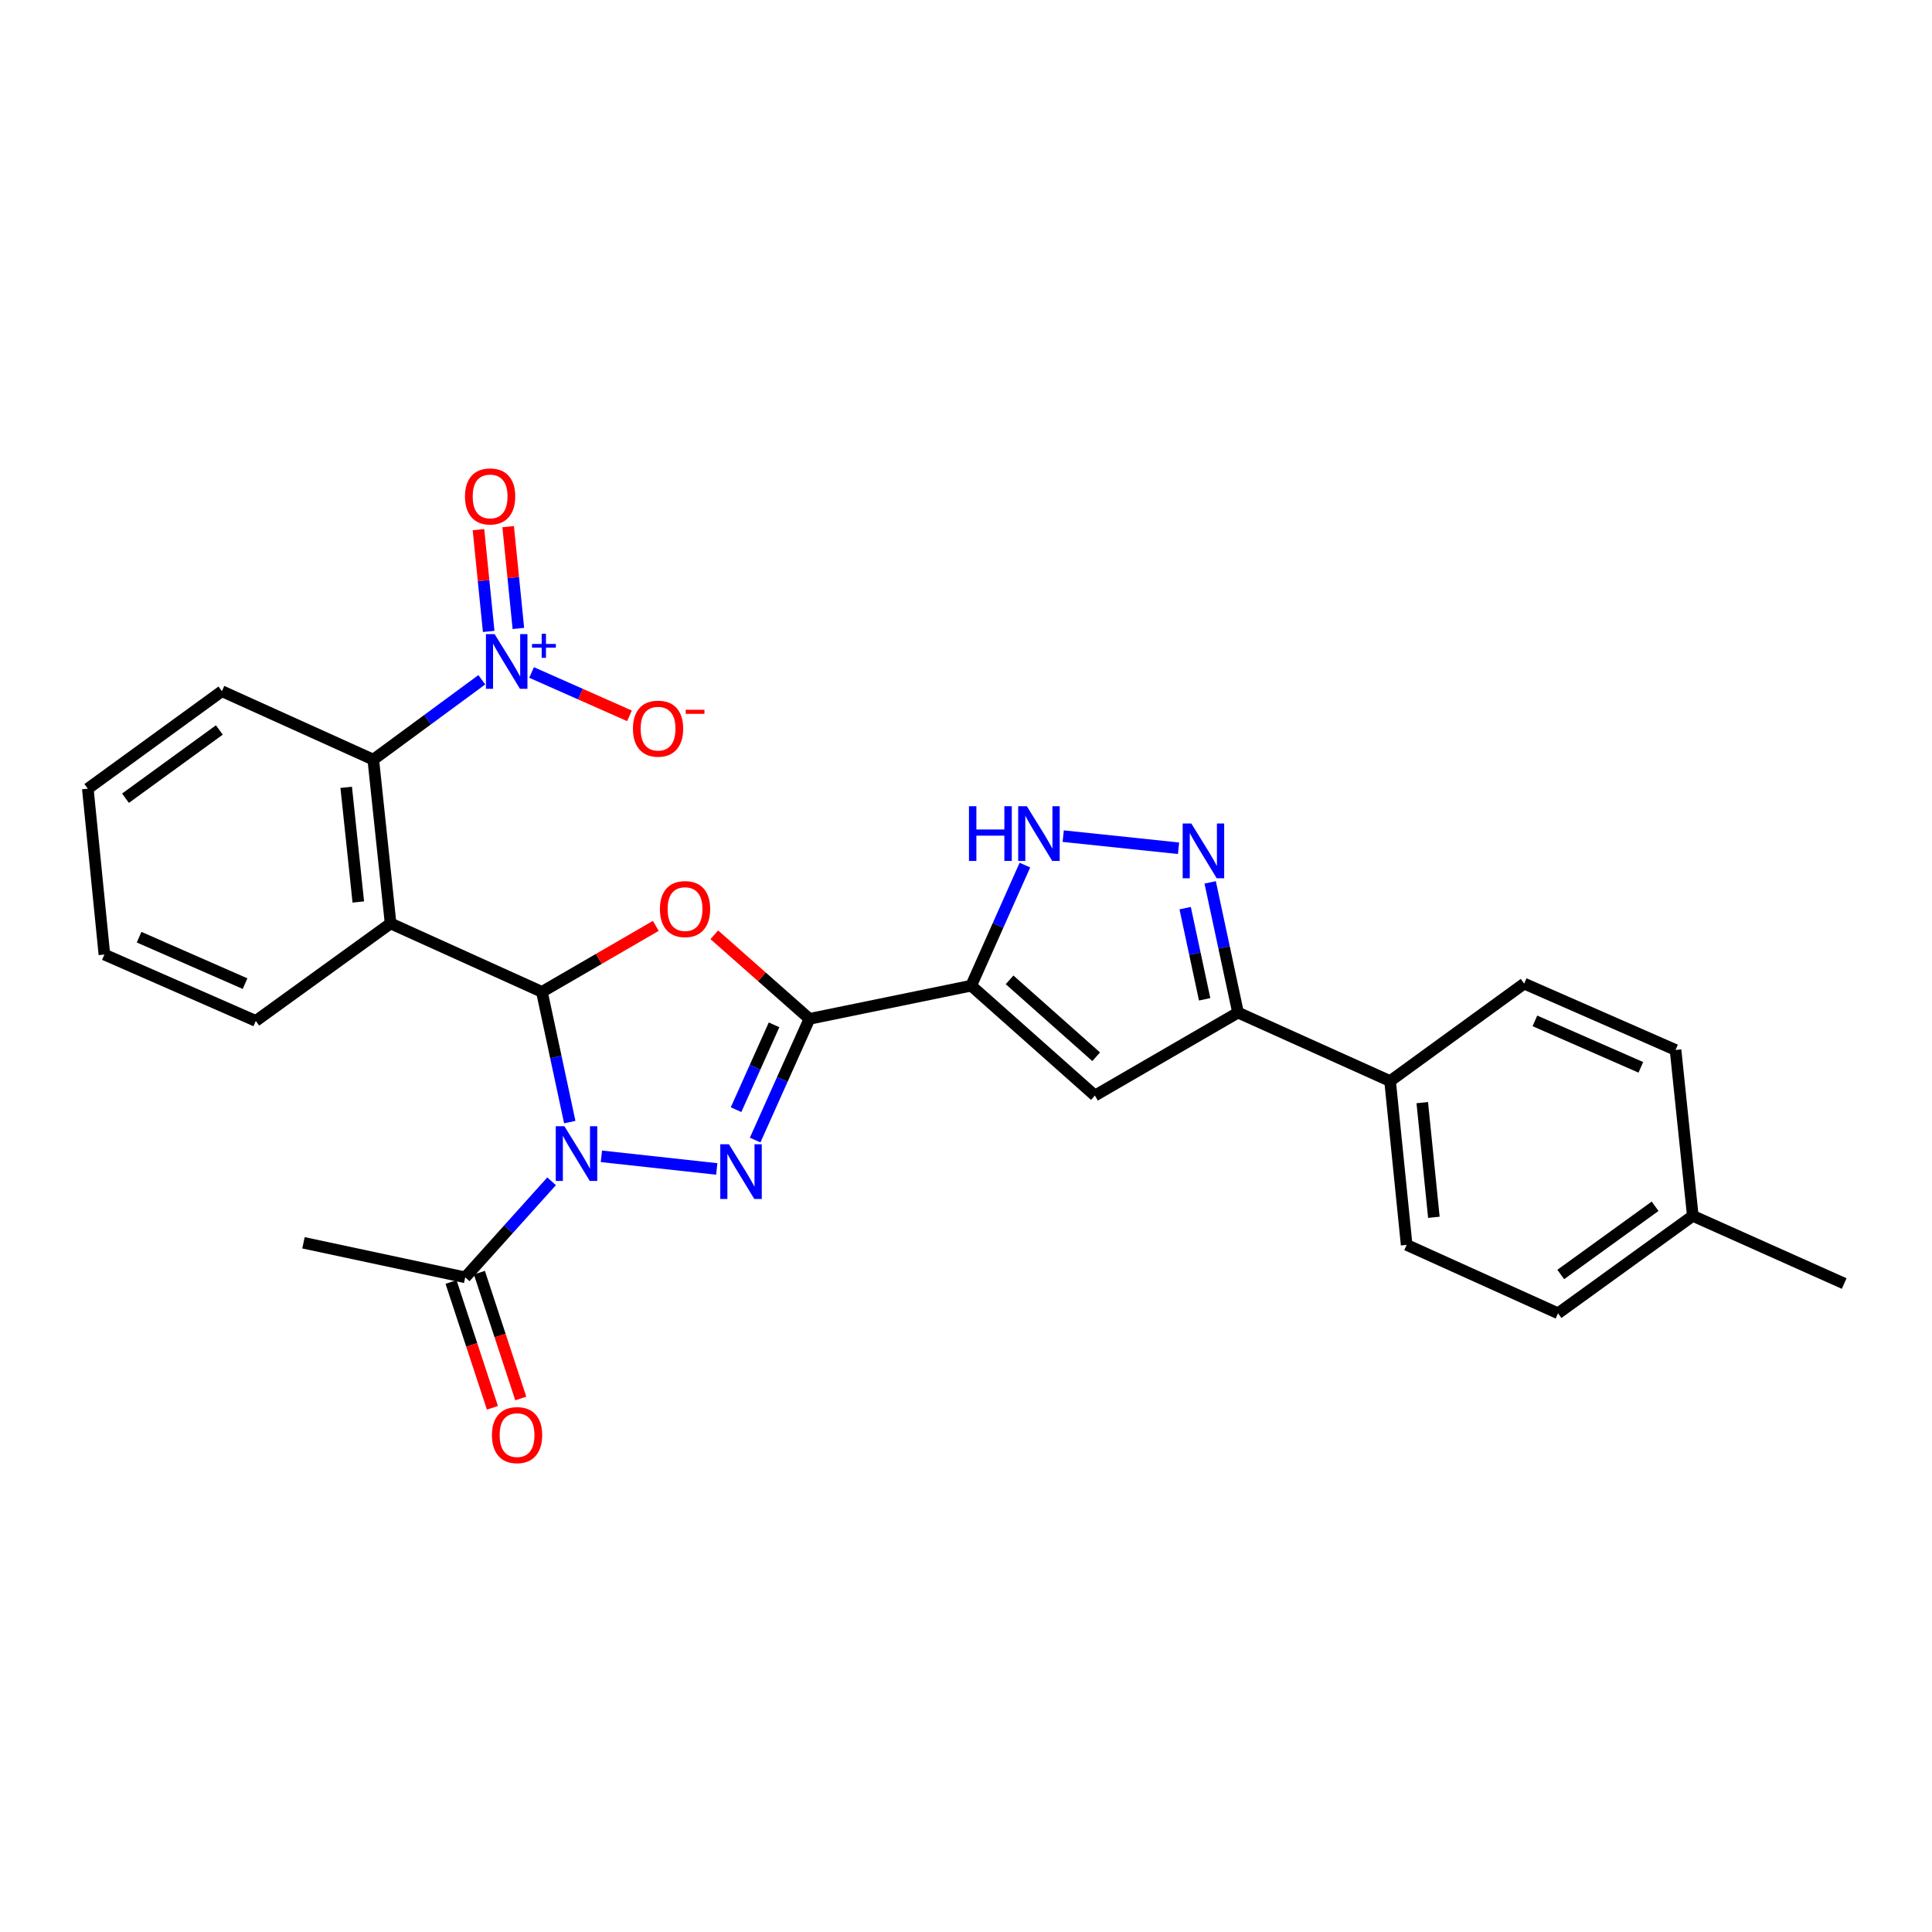 <?xml version='1.0' encoding='iso-8859-1'?>
<svg version='1.1' baseProfile='full'
              xmlns='http://www.w3.org/2000/svg'
                      xmlns:rdkit='http://www.rdkit.org/xml'
                      xmlns:xlink='http://www.w3.org/1999/xlink'
                  xml:space='preserve'
width='1000px' height='1000px' viewBox='0 0 1000 1000'>
<!-- END OF HEADER -->
<rect style='opacity:1.0;fill:#FFFFFF;stroke:none' width='1000' height='1000' x='0' y='0'> </rect>
<path class='bond-0' d='M 294.913,580.798 L 287.704,547.097' style='fill:none;fill-rule:evenodd;stroke:#0000FF;stroke-width:6px;stroke-linecap:butt;stroke-linejoin:miter;stroke-opacity:1' />
<path class='bond-0' d='M 287.704,547.097 L 280.495,513.396' style='fill:none;fill-rule:evenodd;stroke:#000000;stroke-width:6px;stroke-linecap:butt;stroke-linejoin:miter;stroke-opacity:1' />
<path class='bond-2' d='M 311.281,598.508 L 370.995,605.045' style='fill:none;fill-rule:evenodd;stroke:#0000FF;stroke-width:6px;stroke-linecap:butt;stroke-linejoin:miter;stroke-opacity:1' />
<path class='bond-12' d='M 285.506,611.435 L 263.152,636.29' style='fill:none;fill-rule:evenodd;stroke:#0000FF;stroke-width:6px;stroke-linecap:butt;stroke-linejoin:miter;stroke-opacity:1' />
<path class='bond-12' d='M 263.152,636.29 L 240.798,661.146' style='fill:none;fill-rule:evenodd;stroke:#000000;stroke-width:6px;stroke-linecap:butt;stroke-linejoin:miter;stroke-opacity:1' />
<path class='bond-3' d='M 280.495,513.396 L 309.965,496.313' style='fill:none;fill-rule:evenodd;stroke:#000000;stroke-width:6px;stroke-linecap:butt;stroke-linejoin:miter;stroke-opacity:1' />
<path class='bond-3' d='M 309.965,496.313 L 339.435,479.231' style='fill:none;fill-rule:evenodd;stroke:#FF0000;stroke-width:6px;stroke-linecap:butt;stroke-linejoin:miter;stroke-opacity:1' />
<path class='bond-5' d='M 280.495,513.396 L 202.165,477.965' style='fill:none;fill-rule:evenodd;stroke:#000000;stroke-width:6px;stroke-linecap:butt;stroke-linejoin:miter;stroke-opacity:1' />
<path class='bond-1' d='M 418.967,527.36 L 404.916,558.727' style='fill:none;fill-rule:evenodd;stroke:#000000;stroke-width:6px;stroke-linecap:butt;stroke-linejoin:miter;stroke-opacity:1' />
<path class='bond-1' d='M 404.916,558.727 L 390.866,590.094' style='fill:none;fill-rule:evenodd;stroke:#0000FF;stroke-width:6px;stroke-linecap:butt;stroke-linejoin:miter;stroke-opacity:1' />
<path class='bond-1' d='M 400.652,530.455 L 390.816,552.411' style='fill:none;fill-rule:evenodd;stroke:#000000;stroke-width:6px;stroke-linecap:butt;stroke-linejoin:miter;stroke-opacity:1' />
<path class='bond-1' d='M 390.816,552.411 L 380.981,574.368' style='fill:none;fill-rule:evenodd;stroke:#0000FF;stroke-width:6px;stroke-linecap:butt;stroke-linejoin:miter;stroke-opacity:1' />
<path class='bond-4' d='M 418.967,527.36 L 502.687,510.186' style='fill:none;fill-rule:evenodd;stroke:#000000;stroke-width:6px;stroke-linecap:butt;stroke-linejoin:miter;stroke-opacity:1' />
<path class='bond-28' d='M 418.967,527.36 L 394.345,505.601' style='fill:none;fill-rule:evenodd;stroke:#000000;stroke-width:6px;stroke-linecap:butt;stroke-linejoin:miter;stroke-opacity:1' />
<path class='bond-28' d='M 394.345,505.601 L 369.724,483.842' style='fill:none;fill-rule:evenodd;stroke:#FF0000;stroke-width:6px;stroke-linecap:butt;stroke-linejoin:miter;stroke-opacity:1' />
<path class='bond-7' d='M 502.687,510.186 L 566.717,567.057' style='fill:none;fill-rule:evenodd;stroke:#000000;stroke-width:6px;stroke-linecap:butt;stroke-linejoin:miter;stroke-opacity:1' />
<path class='bond-7' d='M 522.551,507.165 L 567.372,546.976' style='fill:none;fill-rule:evenodd;stroke:#000000;stroke-width:6px;stroke-linecap:butt;stroke-linejoin:miter;stroke-opacity:1' />
<path class='bond-9' d='M 502.687,510.186 L 516.588,478.981' style='fill:none;fill-rule:evenodd;stroke:#000000;stroke-width:6px;stroke-linecap:butt;stroke-linejoin:miter;stroke-opacity:1' />
<path class='bond-9' d='M 516.588,478.981 L 530.489,447.776' style='fill:none;fill-rule:evenodd;stroke:#0000FF;stroke-width:6px;stroke-linecap:butt;stroke-linejoin:miter;stroke-opacity:1' />
<path class='bond-10' d='M 202.165,477.965 L 193.213,393.18' style='fill:none;fill-rule:evenodd;stroke:#000000;stroke-width:6px;stroke-linecap:butt;stroke-linejoin:miter;stroke-opacity:1' />
<path class='bond-10' d='M 185.458,466.869 L 179.192,407.52' style='fill:none;fill-rule:evenodd;stroke:#000000;stroke-width:6px;stroke-linecap:butt;stroke-linejoin:miter;stroke-opacity:1' />
<path class='bond-19' d='M 202.165,477.965 L 132.393,528.425' style='fill:none;fill-rule:evenodd;stroke:#000000;stroke-width:6px;stroke-linecap:butt;stroke-linejoin:miter;stroke-opacity:1' />
<path class='bond-6' d='M 249.381,351.849 L 221.297,372.514' style='fill:none;fill-rule:evenodd;stroke:#0000FF;stroke-width:6px;stroke-linecap:butt;stroke-linejoin:miter;stroke-opacity:1' />
<path class='bond-6' d='M 221.297,372.514 L 193.213,393.18' style='fill:none;fill-rule:evenodd;stroke:#000000;stroke-width:6px;stroke-linecap:butt;stroke-linejoin:miter;stroke-opacity:1' />
<path class='bond-13' d='M 275.147,348.074 L 300.484,359.297' style='fill:none;fill-rule:evenodd;stroke:#0000FF;stroke-width:6px;stroke-linecap:butt;stroke-linejoin:miter;stroke-opacity:1' />
<path class='bond-13' d='M 300.484,359.297 L 325.821,370.519' style='fill:none;fill-rule:evenodd;stroke:#FF0000;stroke-width:6px;stroke-linecap:butt;stroke-linejoin:miter;stroke-opacity:1' />
<path class='bond-14' d='M 268.313,325.288 L 265.669,298.943' style='fill:none;fill-rule:evenodd;stroke:#0000FF;stroke-width:6px;stroke-linecap:butt;stroke-linejoin:miter;stroke-opacity:1' />
<path class='bond-14' d='M 265.669,298.943 L 263.024,272.598' style='fill:none;fill-rule:evenodd;stroke:#FF0000;stroke-width:6px;stroke-linecap:butt;stroke-linejoin:miter;stroke-opacity:1' />
<path class='bond-14' d='M 252.941,326.832 L 250.296,300.487' style='fill:none;fill-rule:evenodd;stroke:#0000FF;stroke-width:6px;stroke-linecap:butt;stroke-linejoin:miter;stroke-opacity:1' />
<path class='bond-14' d='M 250.296,300.487 L 247.651,274.142' style='fill:none;fill-rule:evenodd;stroke:#FF0000;stroke-width:6px;stroke-linecap:butt;stroke-linejoin:miter;stroke-opacity:1' />
<path class='bond-11' d='M 566.717,567.057 L 640.798,524.116' style='fill:none;fill-rule:evenodd;stroke:#000000;stroke-width:6px;stroke-linecap:butt;stroke-linejoin:miter;stroke-opacity:1' />
<path class='bond-8' d='M 610.013,439.059 L 550.314,432.781' style='fill:none;fill-rule:evenodd;stroke:#0000FF;stroke-width:6px;stroke-linecap:butt;stroke-linejoin:miter;stroke-opacity:1' />
<path class='bond-29' d='M 626.38,456.713 L 633.589,490.415' style='fill:none;fill-rule:evenodd;stroke:#0000FF;stroke-width:6px;stroke-linecap:butt;stroke-linejoin:miter;stroke-opacity:1' />
<path class='bond-29' d='M 633.589,490.415 L 640.798,524.116' style='fill:none;fill-rule:evenodd;stroke:#000000;stroke-width:6px;stroke-linecap:butt;stroke-linejoin:miter;stroke-opacity:1' />
<path class='bond-29' d='M 613.435,470.055 L 618.481,493.646' style='fill:none;fill-rule:evenodd;stroke:#0000FF;stroke-width:6px;stroke-linecap:butt;stroke-linejoin:miter;stroke-opacity:1' />
<path class='bond-29' d='M 618.481,493.646 L 623.527,517.237' style='fill:none;fill-rule:evenodd;stroke:#000000;stroke-width:6px;stroke-linecap:butt;stroke-linejoin:miter;stroke-opacity:1' />
<path class='bond-23' d='M 193.213,393.18 L 114.858,357.766' style='fill:none;fill-rule:evenodd;stroke:#000000;stroke-width:6px;stroke-linecap:butt;stroke-linejoin:miter;stroke-opacity:1' />
<path class='bond-15' d='M 640.798,524.116 L 719.505,559.556' style='fill:none;fill-rule:evenodd;stroke:#000000;stroke-width:6px;stroke-linecap:butt;stroke-linejoin:miter;stroke-opacity:1' />
<path class='bond-16' d='M 233.46,663.559 L 244.167,696.117' style='fill:none;fill-rule:evenodd;stroke:#000000;stroke-width:6px;stroke-linecap:butt;stroke-linejoin:miter;stroke-opacity:1' />
<path class='bond-16' d='M 244.167,696.117 L 254.875,728.675' style='fill:none;fill-rule:evenodd;stroke:#FF0000;stroke-width:6px;stroke-linecap:butt;stroke-linejoin:miter;stroke-opacity:1' />
<path class='bond-16' d='M 248.136,658.732 L 258.844,691.29' style='fill:none;fill-rule:evenodd;stroke:#000000;stroke-width:6px;stroke-linecap:butt;stroke-linejoin:miter;stroke-opacity:1' />
<path class='bond-16' d='M 258.844,691.29 L 269.551,723.848' style='fill:none;fill-rule:evenodd;stroke:#FF0000;stroke-width:6px;stroke-linecap:butt;stroke-linejoin:miter;stroke-opacity:1' />
<path class='bond-24' d='M 240.798,661.146 L 157.078,643.267' style='fill:none;fill-rule:evenodd;stroke:#000000;stroke-width:6px;stroke-linecap:butt;stroke-linejoin:miter;stroke-opacity:1' />
<path class='bond-17' d='M 719.505,559.556 L 728.08,644.349' style='fill:none;fill-rule:evenodd;stroke:#000000;stroke-width:6px;stroke-linecap:butt;stroke-linejoin:miter;stroke-opacity:1' />
<path class='bond-17' d='M 736.162,570.72 L 742.165,630.075' style='fill:none;fill-rule:evenodd;stroke:#000000;stroke-width:6px;stroke-linecap:butt;stroke-linejoin:miter;stroke-opacity:1' />
<path class='bond-18' d='M 719.505,559.556 L 788.908,509.104' style='fill:none;fill-rule:evenodd;stroke:#000000;stroke-width:6px;stroke-linecap:butt;stroke-linejoin:miter;stroke-opacity:1' />
<path class='bond-21' d='M 728.08,644.349 L 806.435,679.754' style='fill:none;fill-rule:evenodd;stroke:#000000;stroke-width:6px;stroke-linecap:butt;stroke-linejoin:miter;stroke-opacity:1' />
<path class='bond-20' d='M 788.908,509.104 L 867.255,543.454' style='fill:none;fill-rule:evenodd;stroke:#000000;stroke-width:6px;stroke-linecap:butt;stroke-linejoin:miter;stroke-opacity:1' />
<path class='bond-20' d='M 794.457,528.406 L 849.299,552.451' style='fill:none;fill-rule:evenodd;stroke:#000000;stroke-width:6px;stroke-linecap:butt;stroke-linejoin:miter;stroke-opacity:1' />
<path class='bond-26' d='M 132.393,528.425 L 54.038,494.075' style='fill:none;fill-rule:evenodd;stroke:#000000;stroke-width:6px;stroke-linecap:butt;stroke-linejoin:miter;stroke-opacity:1' />
<path class='bond-26' d='M 126.843,509.123 L 71.994,485.078' style='fill:none;fill-rule:evenodd;stroke:#000000;stroke-width:6px;stroke-linecap:butt;stroke-linejoin:miter;stroke-opacity:1' />
<path class='bond-22' d='M 867.255,543.454 L 876.19,629.319' style='fill:none;fill-rule:evenodd;stroke:#000000;stroke-width:6px;stroke-linecap:butt;stroke-linejoin:miter;stroke-opacity:1' />
<path class='bond-31' d='M 806.435,679.754 L 876.19,629.319' style='fill:none;fill-rule:evenodd;stroke:#000000;stroke-width:6px;stroke-linecap:butt;stroke-linejoin:miter;stroke-opacity:1' />
<path class='bond-31' d='M 807.846,659.669 L 856.675,624.365' style='fill:none;fill-rule:evenodd;stroke:#000000;stroke-width:6px;stroke-linecap:butt;stroke-linejoin:miter;stroke-opacity:1' />
<path class='bond-25' d='M 876.19,629.319 L 954.545,664.356' style='fill:none;fill-rule:evenodd;stroke:#000000;stroke-width:6px;stroke-linecap:butt;stroke-linejoin:miter;stroke-opacity:1' />
<path class='bond-30' d='M 114.858,357.766 L 45.455,408.227' style='fill:none;fill-rule:evenodd;stroke:#000000;stroke-width:6px;stroke-linecap:butt;stroke-linejoin:miter;stroke-opacity:1' />
<path class='bond-30' d='M 113.533,377.831 L 64.95,413.153' style='fill:none;fill-rule:evenodd;stroke:#000000;stroke-width:6px;stroke-linecap:butt;stroke-linejoin:miter;stroke-opacity:1' />
<path class='bond-27' d='M 54.038,494.075 L 45.455,408.227' style='fill:none;fill-rule:evenodd;stroke:#000000;stroke-width:6px;stroke-linecap:butt;stroke-linejoin:miter;stroke-opacity:1' />
<path  class='atom-0' d='M 292.139 582.938
L 301.419 597.938
Q 302.339 599.418, 303.819 602.098
Q 305.299 604.778, 305.379 604.938
L 305.379 582.938
L 309.139 582.938
L 309.139 611.258
L 305.259 611.258
L 295.299 594.858
Q 294.139 592.938, 292.899 590.738
Q 291.699 588.538, 291.339 587.858
L 291.339 611.258
L 287.659 611.258
L 287.659 582.938
L 292.139 582.938
' fill='#0000FF'/>
<path  class='atom-3' d='M 377.293 592.26
L 386.573 607.26
Q 387.493 608.74, 388.973 611.42
Q 390.453 614.1, 390.533 614.26
L 390.533 592.26
L 394.293 592.26
L 394.293 620.58
L 390.413 620.58
L 380.453 604.18
Q 379.293 602.26, 378.053 600.06
Q 376.853 597.86, 376.493 597.18
L 376.493 620.58
L 372.813 620.58
L 372.813 592.26
L 377.293 592.26
' fill='#0000FF'/>
<path  class='atom-4' d='M 341.576 470.534
Q 341.576 463.734, 344.936 459.934
Q 348.296 456.134, 354.576 456.134
Q 360.856 456.134, 364.216 459.934
Q 367.576 463.734, 367.576 470.534
Q 367.576 477.414, 364.176 481.334
Q 360.776 485.214, 354.576 485.214
Q 348.336 485.214, 344.936 481.334
Q 341.576 477.454, 341.576 470.534
M 354.576 482.014
Q 358.896 482.014, 361.216 479.134
Q 363.576 476.214, 363.576 470.534
Q 363.576 464.974, 361.216 462.174
Q 358.896 459.334, 354.576 459.334
Q 350.256 459.334, 347.896 462.134
Q 345.576 464.934, 345.576 470.534
Q 345.576 476.254, 347.896 479.134
Q 350.256 482.014, 354.576 482.014
' fill='#FF0000'/>
<path  class='atom-7' d='M 256.004 328.208
L 265.284 343.208
Q 266.204 344.688, 267.684 347.368
Q 269.164 350.048, 269.244 350.208
L 269.244 328.208
L 273.004 328.208
L 273.004 356.528
L 269.124 356.528
L 259.164 340.128
Q 258.004 338.208, 256.764 336.008
Q 255.564 333.808, 255.204 333.128
L 255.204 356.528
L 251.524 356.528
L 251.524 328.208
L 256.004 328.208
' fill='#0000FF'/>
<path  class='atom-7' d='M 275.38 333.313
L 280.37 333.313
L 280.37 328.059
L 282.588 328.059
L 282.588 333.313
L 287.709 333.313
L 287.709 335.214
L 282.588 335.214
L 282.588 340.494
L 280.37 340.494
L 280.37 335.214
L 275.38 335.214
L 275.38 333.313
' fill='#0000FF'/>
<path  class='atom-9' d='M 616.633 426.253
L 625.913 441.253
Q 626.833 442.733, 628.313 445.413
Q 629.793 448.093, 629.873 448.253
L 629.873 426.253
L 633.633 426.253
L 633.633 454.573
L 629.753 454.573
L 619.793 438.173
Q 618.633 436.253, 617.393 434.053
Q 616.193 431.853, 615.833 431.173
L 615.833 454.573
L 612.153 454.573
L 612.153 426.253
L 616.633 426.253
' fill='#0000FF'/>
<path  class='atom-10' d='M 501.537 417.301
L 505.377 417.301
L 505.377 429.341
L 519.857 429.341
L 519.857 417.301
L 523.697 417.301
L 523.697 445.621
L 519.857 445.621
L 519.857 432.541
L 505.377 432.541
L 505.377 445.621
L 501.537 445.621
L 501.537 417.301
' fill='#0000FF'/>
<path  class='atom-10' d='M 531.497 417.301
L 540.777 432.301
Q 541.697 433.781, 543.177 436.461
Q 544.657 439.141, 544.737 439.301
L 544.737 417.301
L 548.497 417.301
L 548.497 445.621
L 544.617 445.621
L 534.657 429.221
Q 533.497 427.301, 532.257 425.101
Q 531.057 422.901, 530.697 422.221
L 530.697 445.621
L 527.017 445.621
L 527.017 417.301
L 531.497 417.301
' fill='#0000FF'/>
<path  class='atom-14' d='M 327.611 377.15
Q 327.611 370.35, 330.971 366.55
Q 334.331 362.75, 340.611 362.75
Q 346.891 362.75, 350.251 366.55
Q 353.611 370.35, 353.611 377.15
Q 353.611 384.03, 350.211 387.95
Q 346.811 391.83, 340.611 391.83
Q 334.371 391.83, 330.971 387.95
Q 327.611 384.07, 327.611 377.15
M 340.611 388.63
Q 344.931 388.63, 347.251 385.75
Q 349.611 382.83, 349.611 377.15
Q 349.611 371.59, 347.251 368.79
Q 344.931 365.95, 340.611 365.95
Q 336.291 365.95, 333.931 368.75
Q 331.611 371.55, 331.611 377.15
Q 331.611 382.87, 333.931 385.75
Q 336.291 388.63, 340.611 388.63
' fill='#FF0000'/>
<path  class='atom-14' d='M 354.931 367.372
L 364.62 367.372
L 364.62 369.484
L 354.931 369.484
L 354.931 367.372
' fill='#FF0000'/>
<path  class='atom-15' d='M 240.681 256.952
Q 240.681 250.152, 244.041 246.352
Q 247.401 242.552, 253.681 242.552
Q 259.961 242.552, 263.321 246.352
Q 266.681 250.152, 266.681 256.952
Q 266.681 263.832, 263.281 267.752
Q 259.881 271.632, 253.681 271.632
Q 247.441 271.632, 244.041 267.752
Q 240.681 263.872, 240.681 256.952
M 253.681 268.432
Q 258.001 268.432, 260.321 265.552
Q 262.681 262.632, 262.681 256.952
Q 262.681 251.392, 260.321 248.592
Q 258.001 245.752, 253.681 245.752
Q 249.361 245.752, 247.001 248.552
Q 244.681 251.352, 244.681 256.952
Q 244.681 262.672, 247.001 265.552
Q 249.361 268.432, 253.681 268.432
' fill='#FF0000'/>
<path  class='atom-17' d='M 254.629 742.808
Q 254.629 736.008, 257.989 732.208
Q 261.349 728.408, 267.629 728.408
Q 273.909 728.408, 277.269 732.208
Q 280.629 736.008, 280.629 742.808
Q 280.629 749.688, 277.229 753.608
Q 273.829 757.488, 267.629 757.488
Q 261.389 757.488, 257.989 753.608
Q 254.629 749.728, 254.629 742.808
M 267.629 754.288
Q 271.949 754.288, 274.269 751.408
Q 276.629 748.488, 276.629 742.808
Q 276.629 737.248, 274.269 734.448
Q 271.949 731.608, 267.629 731.608
Q 263.309 731.608, 260.949 734.408
Q 258.629 737.208, 258.629 742.808
Q 258.629 748.528, 260.949 751.408
Q 263.309 754.288, 267.629 754.288
' fill='#FF0000'/>
</svg>
